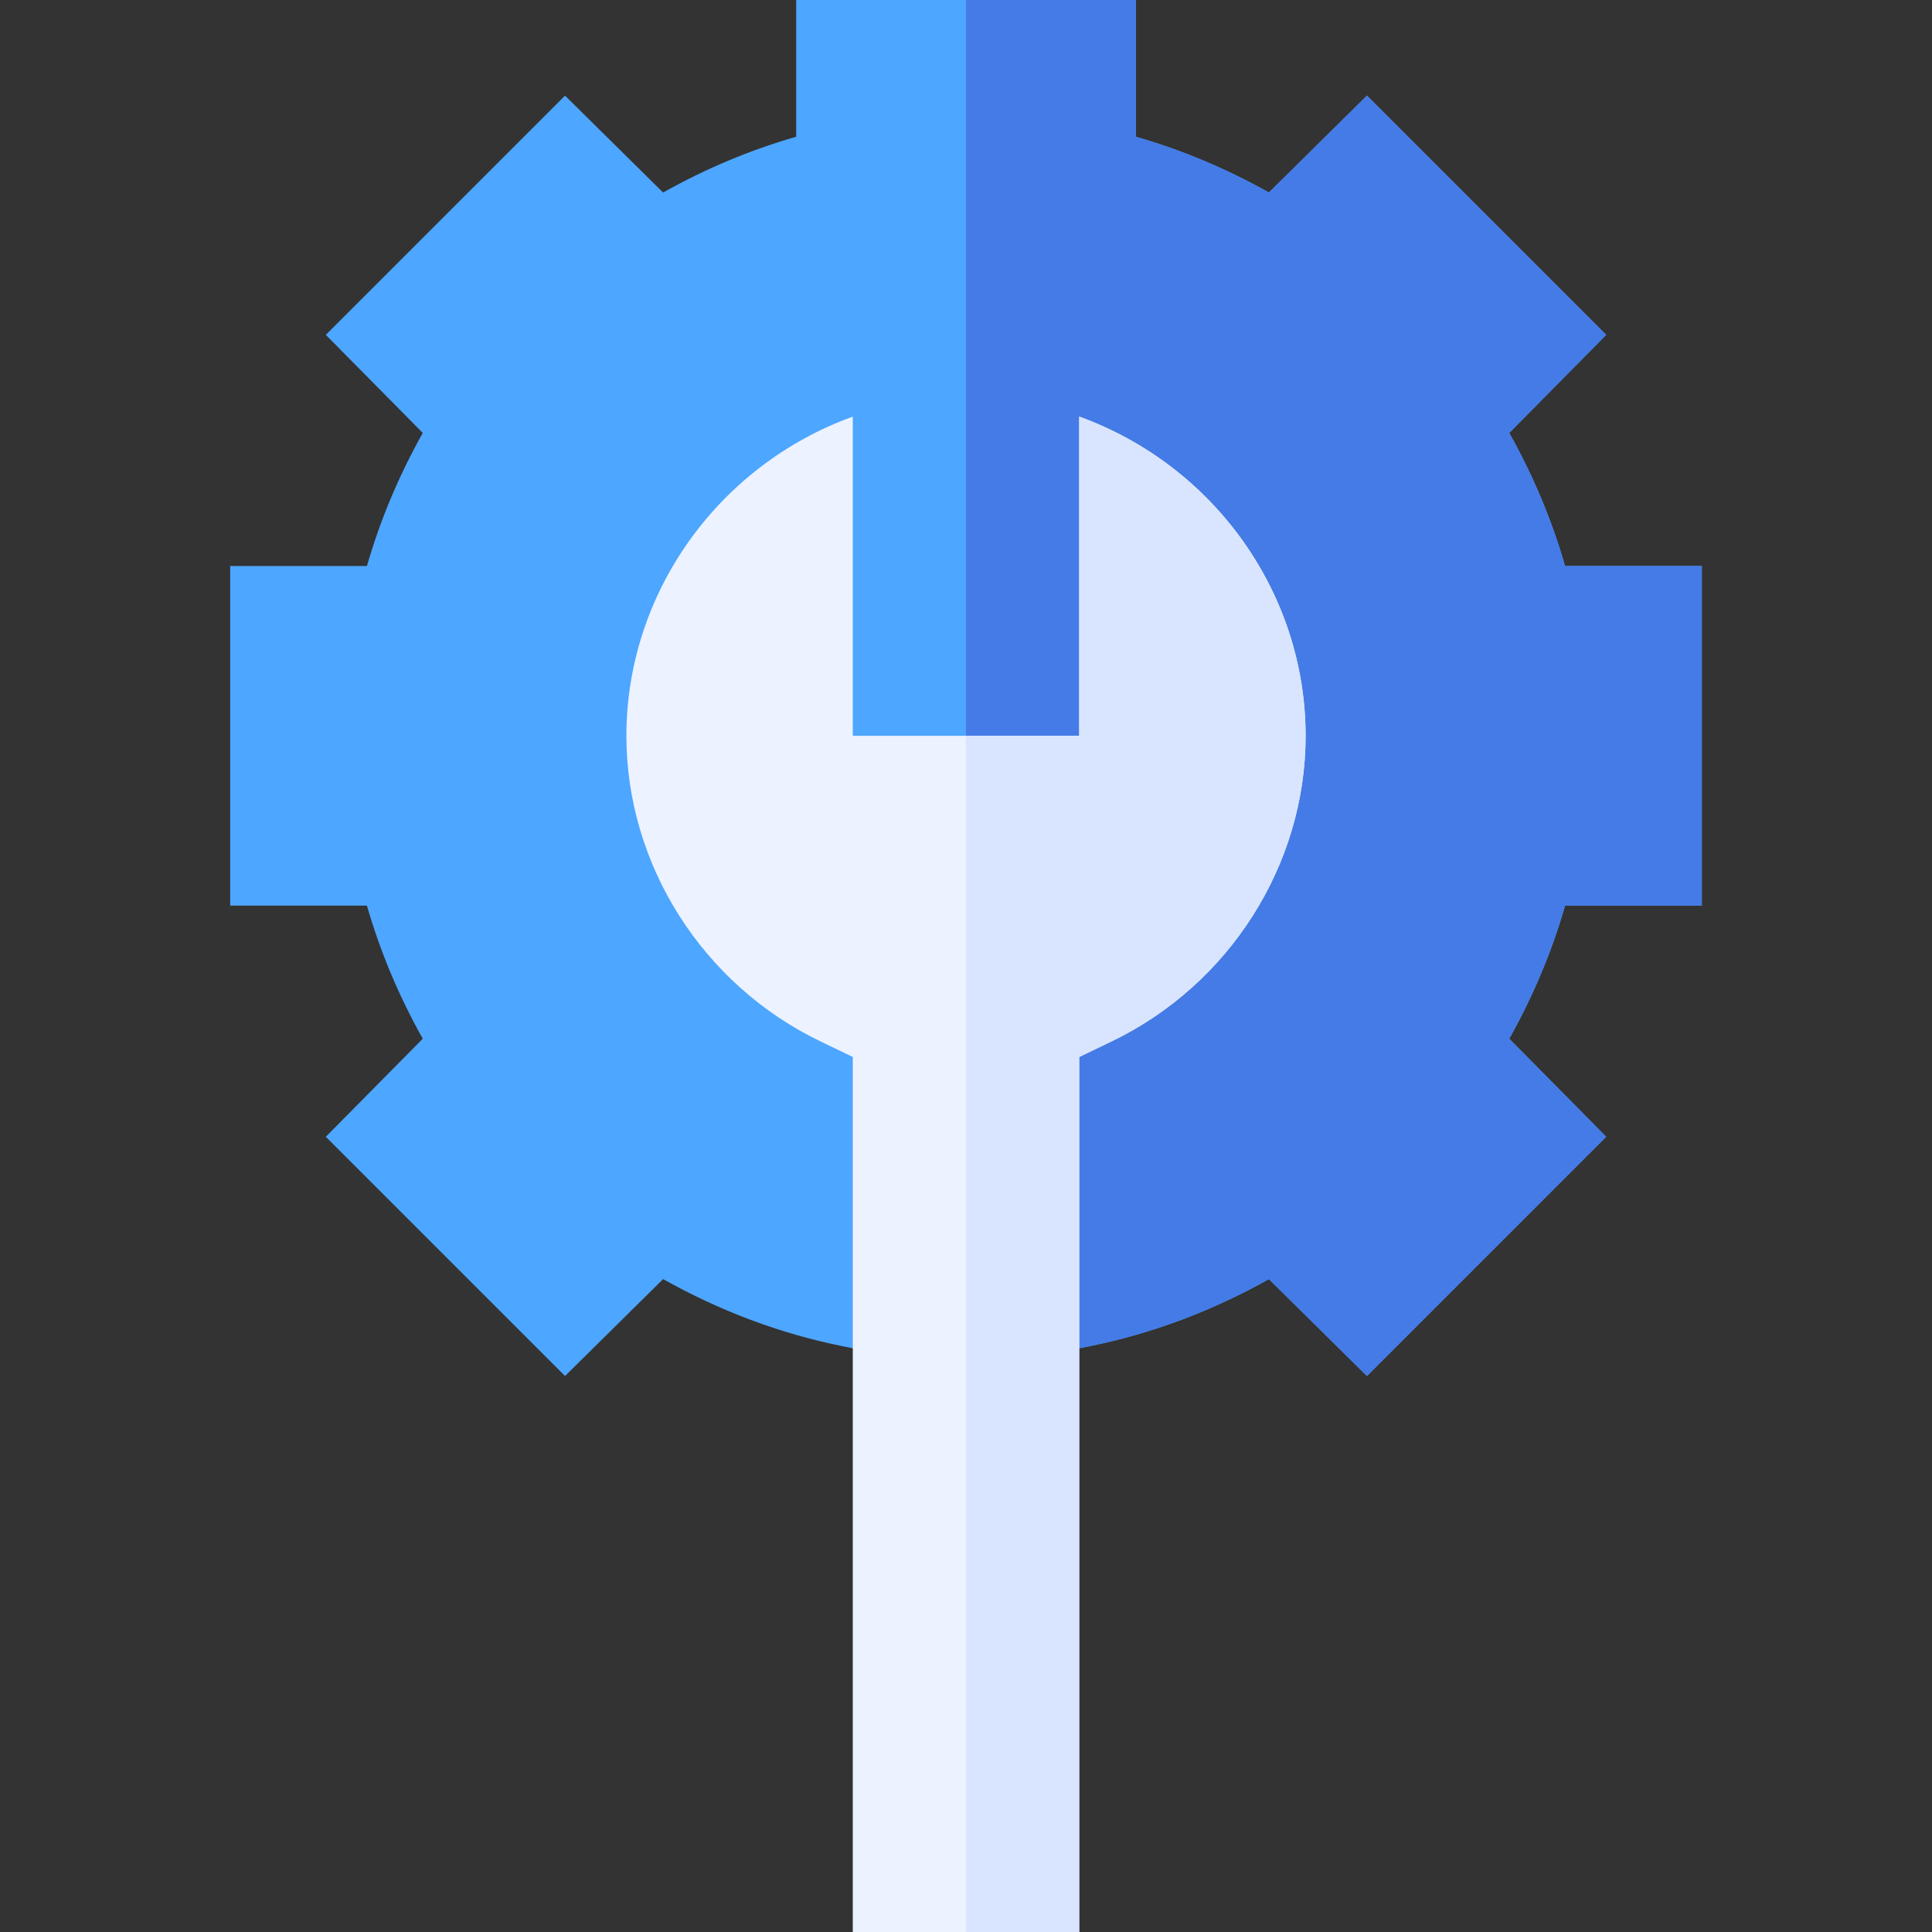 <svg id="Capa_1" enable-background="new 0 0 512 512" height="512" viewBox="0 0 512 512" width="512" xmlns="http://www.w3.org/2000/svg"><rect x="0" y="0" width="512" height="512" fill="#333333" stroke="none"/><g><g id="repair_1_"><g><g><g><g><path d="m362.26 364.658-25.986-25.679c-15.088 8.452-30.938 14.399-47.285 17.725l-17.989 3.648v-91.274l9.902-3.589c29.971-10.841 50.098-39.171 50.098-70.489 0-23.643-11.484-45.586-30-59.59v74.59h-90v-74.59c-18.516 14.004-30 35.947-30 59.59 0 31.318 20.127 59.648 50.098 70.488l9.902 3.589v91.274l-17.988-3.647c-16.348-3.325-32.197-9.272-47.285-17.725l-25.986 25.679-63.399-63.398 25.693-25.986c-6.357-11.353-11.309-23.145-14.795-35.273h-36.24v-90h36.24c3.486-12.129 8.438-23.921 14.795-35.273l-25.693-25.988 63.398-63.398 25.986 25.679c11.367-6.372 23.145-11.309 35.273-14.78v-36.241h90v36.24c12.129 3.472 23.906 8.408 35.273 14.78l25.986-25.679 63.398 63.398-25.693 25.986c6.357 11.353 11.309 23.145 14.795 35.273h36.242v90h-36.24c-3.486 12.129-8.438 23.921-14.795 35.273l25.693 25.986z" fill="#4da6ff"/></g></g></g></g></g><path d="m399.965 114.727 25.693-25.986-63.398-63.399-25.986 25.679c-11.368-6.373-23.145-11.309-35.274-14.781v-36.24h-45v210h45v-74.59c18.516 14.004 30 35.947 30 59.59 0 31.318-20.127 59.648-50.098 70.488l-9.902 3.589v91.274l17.988-3.647c16.348-3.325 32.197-9.272 47.285-17.725l25.986 25.679 63.398-63.398-25.693-25.986c6.357-11.353 11.309-23.145 14.795-35.273h36.241v-90h-36.24c-3.487-12.13-8.438-23.922-14.795-35.274z" fill="#457be6"/><path d="m226 512v-231.893l-8.496-4.087c-31.289-15.029-51.504-46.831-51.504-81.02 0-37.603 24.111-71.602 60-84.595v84.595h60v-84.595c35.889 12.993 60 46.992 60 84.595 0 34.189-20.215 65.991-51.504 81.021l-8.496 4.086v231.893z" fill="#ecf2ff"/><path d="m286 110.405v84.595h-30v317h30v-231.893l8.496-4.087c31.289-15.029 51.504-46.831 51.504-81.02 0-37.603-24.111-71.602-60-84.595z" fill="#d9e5ff"/></g></svg>